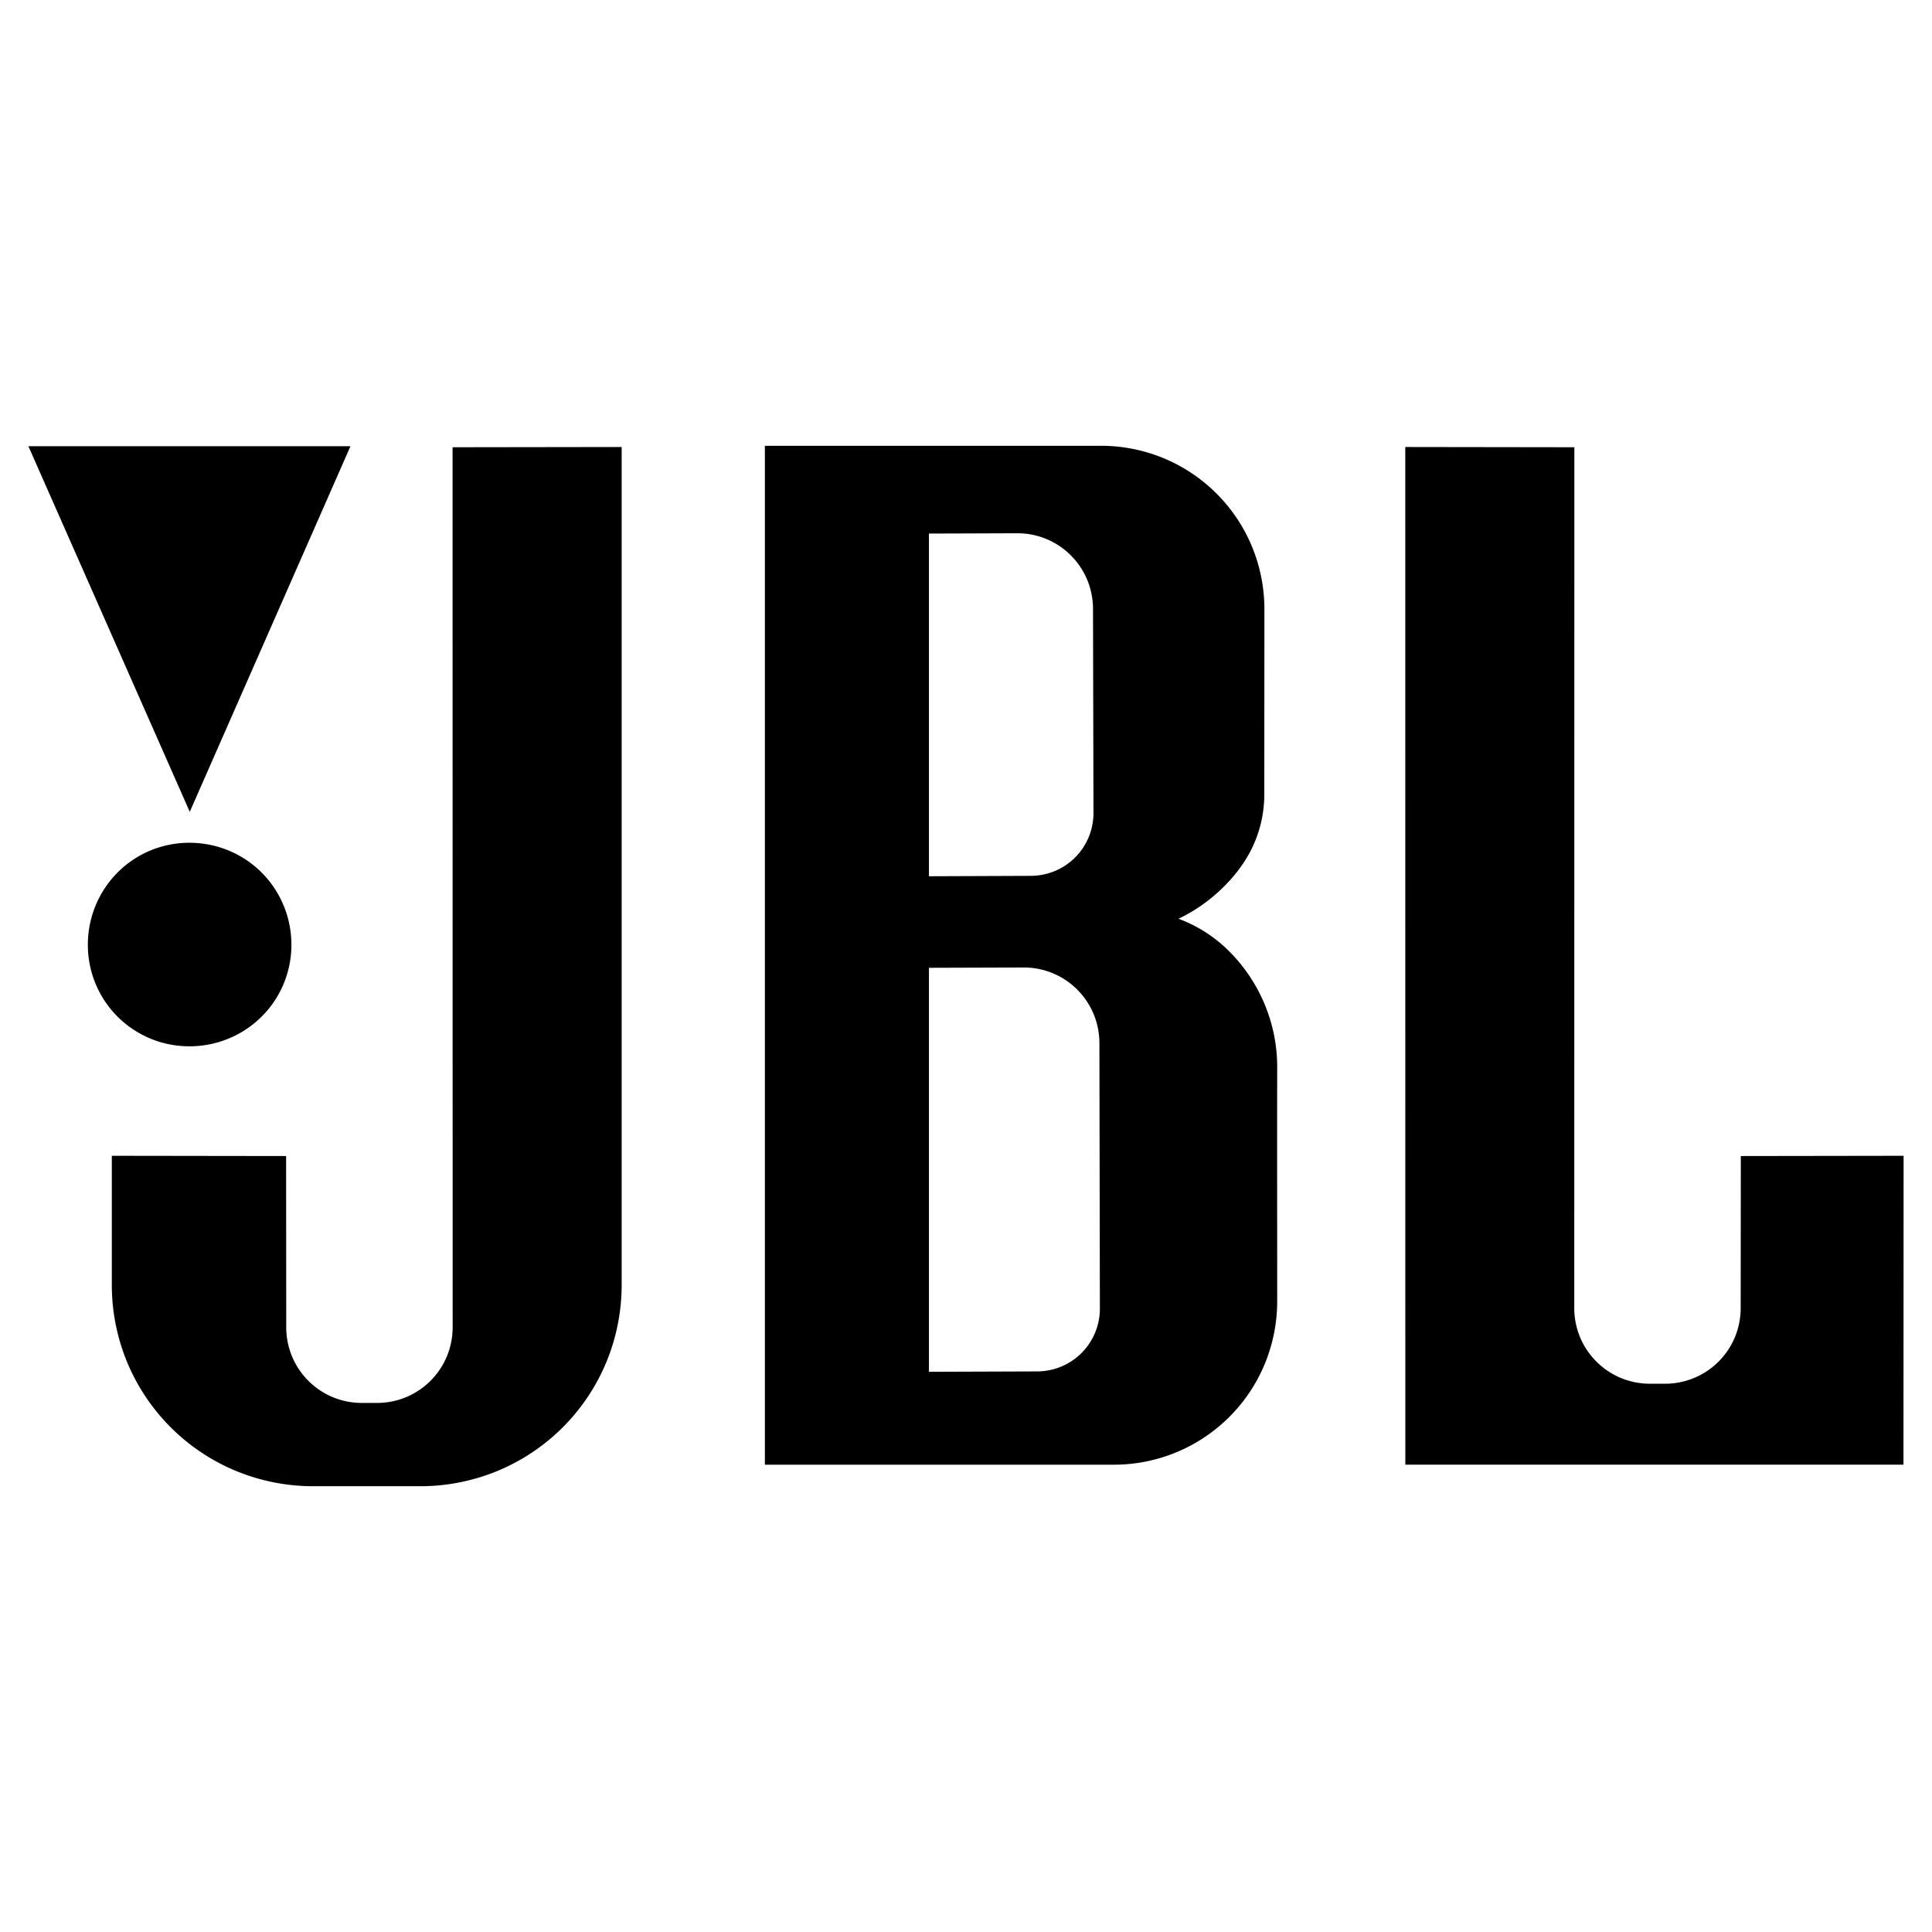 <svg width="192.756px" height="192.756px" viewBox="0 0 192.756 192.756" xmlns="http://www.w3.org/2000/svg"><g fill-rule="evenodd" clip-rule="evenodd"><path fill="#fff" d="M0 0h192.756v192.756H0V0z"/><path d="M12.962 102.479a10.16 10.16 0 0 0 2.846 1.435 10.28 10.28 0 0 0 6.192-.001 10.199 10.199 0 0 0 2.863-1.434 10.223 10.223 0 0 0 2.292-2.28 10.101 10.101 0 0 0 1.918-5.937c0-1.047-.158-2.099-.48-3.111a10.133 10.133 0 0 0-3.726-5.15 10.139 10.139 0 0 0-2.862-1.438 10.273 10.273 0 0 0-6.203-.001 10.096 10.096 0 0 0-5.125 3.731 10.172 10.172 0 0 0-1.434 2.863c-.32 1.012-.478 2.062-.478 3.106s.157 2.083.477 3.086a10.108 10.108 0 0 0 3.72 5.131zM34.965 44.521H2.834l16.099 36.474 16.032-36.474z"/><path d="M45.161 132.434a7.58 7.58 0 0 1-.574 2.885 7.555 7.555 0 0 1-4.079 4.079 7.575 7.575 0 0 1-2.885.573h-1.528c-.986 0-1.973-.196-2.885-.573a7.55 7.55 0 0 1-4.079-4.079 7.575 7.575 0 0 1-.573-2.885l-.013-17.096-17.389-.024v12.907c0 2.625.524 5.251 1.526 7.676a20.104 20.104 0 0 0 4.349 6.508 20.103 20.103 0 0 0 6.507 4.348 20.155 20.155 0 0 0 7.676 1.527h10.751c2.625 0 5.25-.524 7.676-1.527a20.097 20.097 0 0 0 6.507-4.348 20.094 20.094 0 0 0 4.349-6.508 20.154 20.154 0 0 0 1.526-7.676V44.598l-16.87.024.008 87.812zM173.682 115.338l-.014 15.179c0 .986-.197 1.974-.572 2.885a7.563 7.563 0 0 1-1.635 2.445 7.518 7.518 0 0 1-2.445 1.634 7.576 7.576 0 0 1-2.885.574h-1.527a7.58 7.58 0 0 1-2.885-.574 7.518 7.518 0 0 1-2.445-1.634c-.697-.697-1.258-1.534-1.635-2.445s-.574-1.898-.574-2.885l.008-85.895-16.869-.024.006 101.53h49.699l.014-30.814-16.241.024zM126.146 100.127a16.42 16.42 0 0 0-3.564-5.27 14.027 14.027 0 0 0-5-3.192 16.454 16.454 0 0 0 4.244-2.934c1.275-1.211 2.4-2.646 3.158-4.264a12.338 12.338 0 0 0 1.156-5.212l.01-18.479c0-2.136-.426-4.273-1.24-6.244s-2.021-3.775-3.529-5.282c-1.506-1.507-3.309-2.715-5.279-3.531s-4.105-1.243-6.242-1.243H76.312v101.657h34.825a16.292 16.292 0 0 0 15.05-10.056 16.411 16.411 0 0 0 1.24-6.243c0-7.791-.02-15.581 0-23.371a16.314 16.314 0 0 0-1.281-6.336zM92.681 53.234l8.829-.03a7.523 7.523 0 0 1 5.33 2.208c.699.698 1.258 1.534 1.635 2.445s.57 1.898.574 2.885l.047 20.381a6.257 6.257 0 0 1-3.865 5.784 6.363 6.363 0 0 1-2.395.477l-10.155.039V53.234zm16.577 79.728a6.253 6.253 0 0 1-3.388 3.387 6.324 6.324 0 0 1-2.395.477l-10.793.039V96.557l9.467-.03a7.514 7.514 0 0 1 5.33 2.208c.697.697 1.258 1.534 1.635 2.445s.572 1.898.574 2.885l.047 26.502a6.29 6.29 0 0 1-.477 2.395z"/></g></svg>